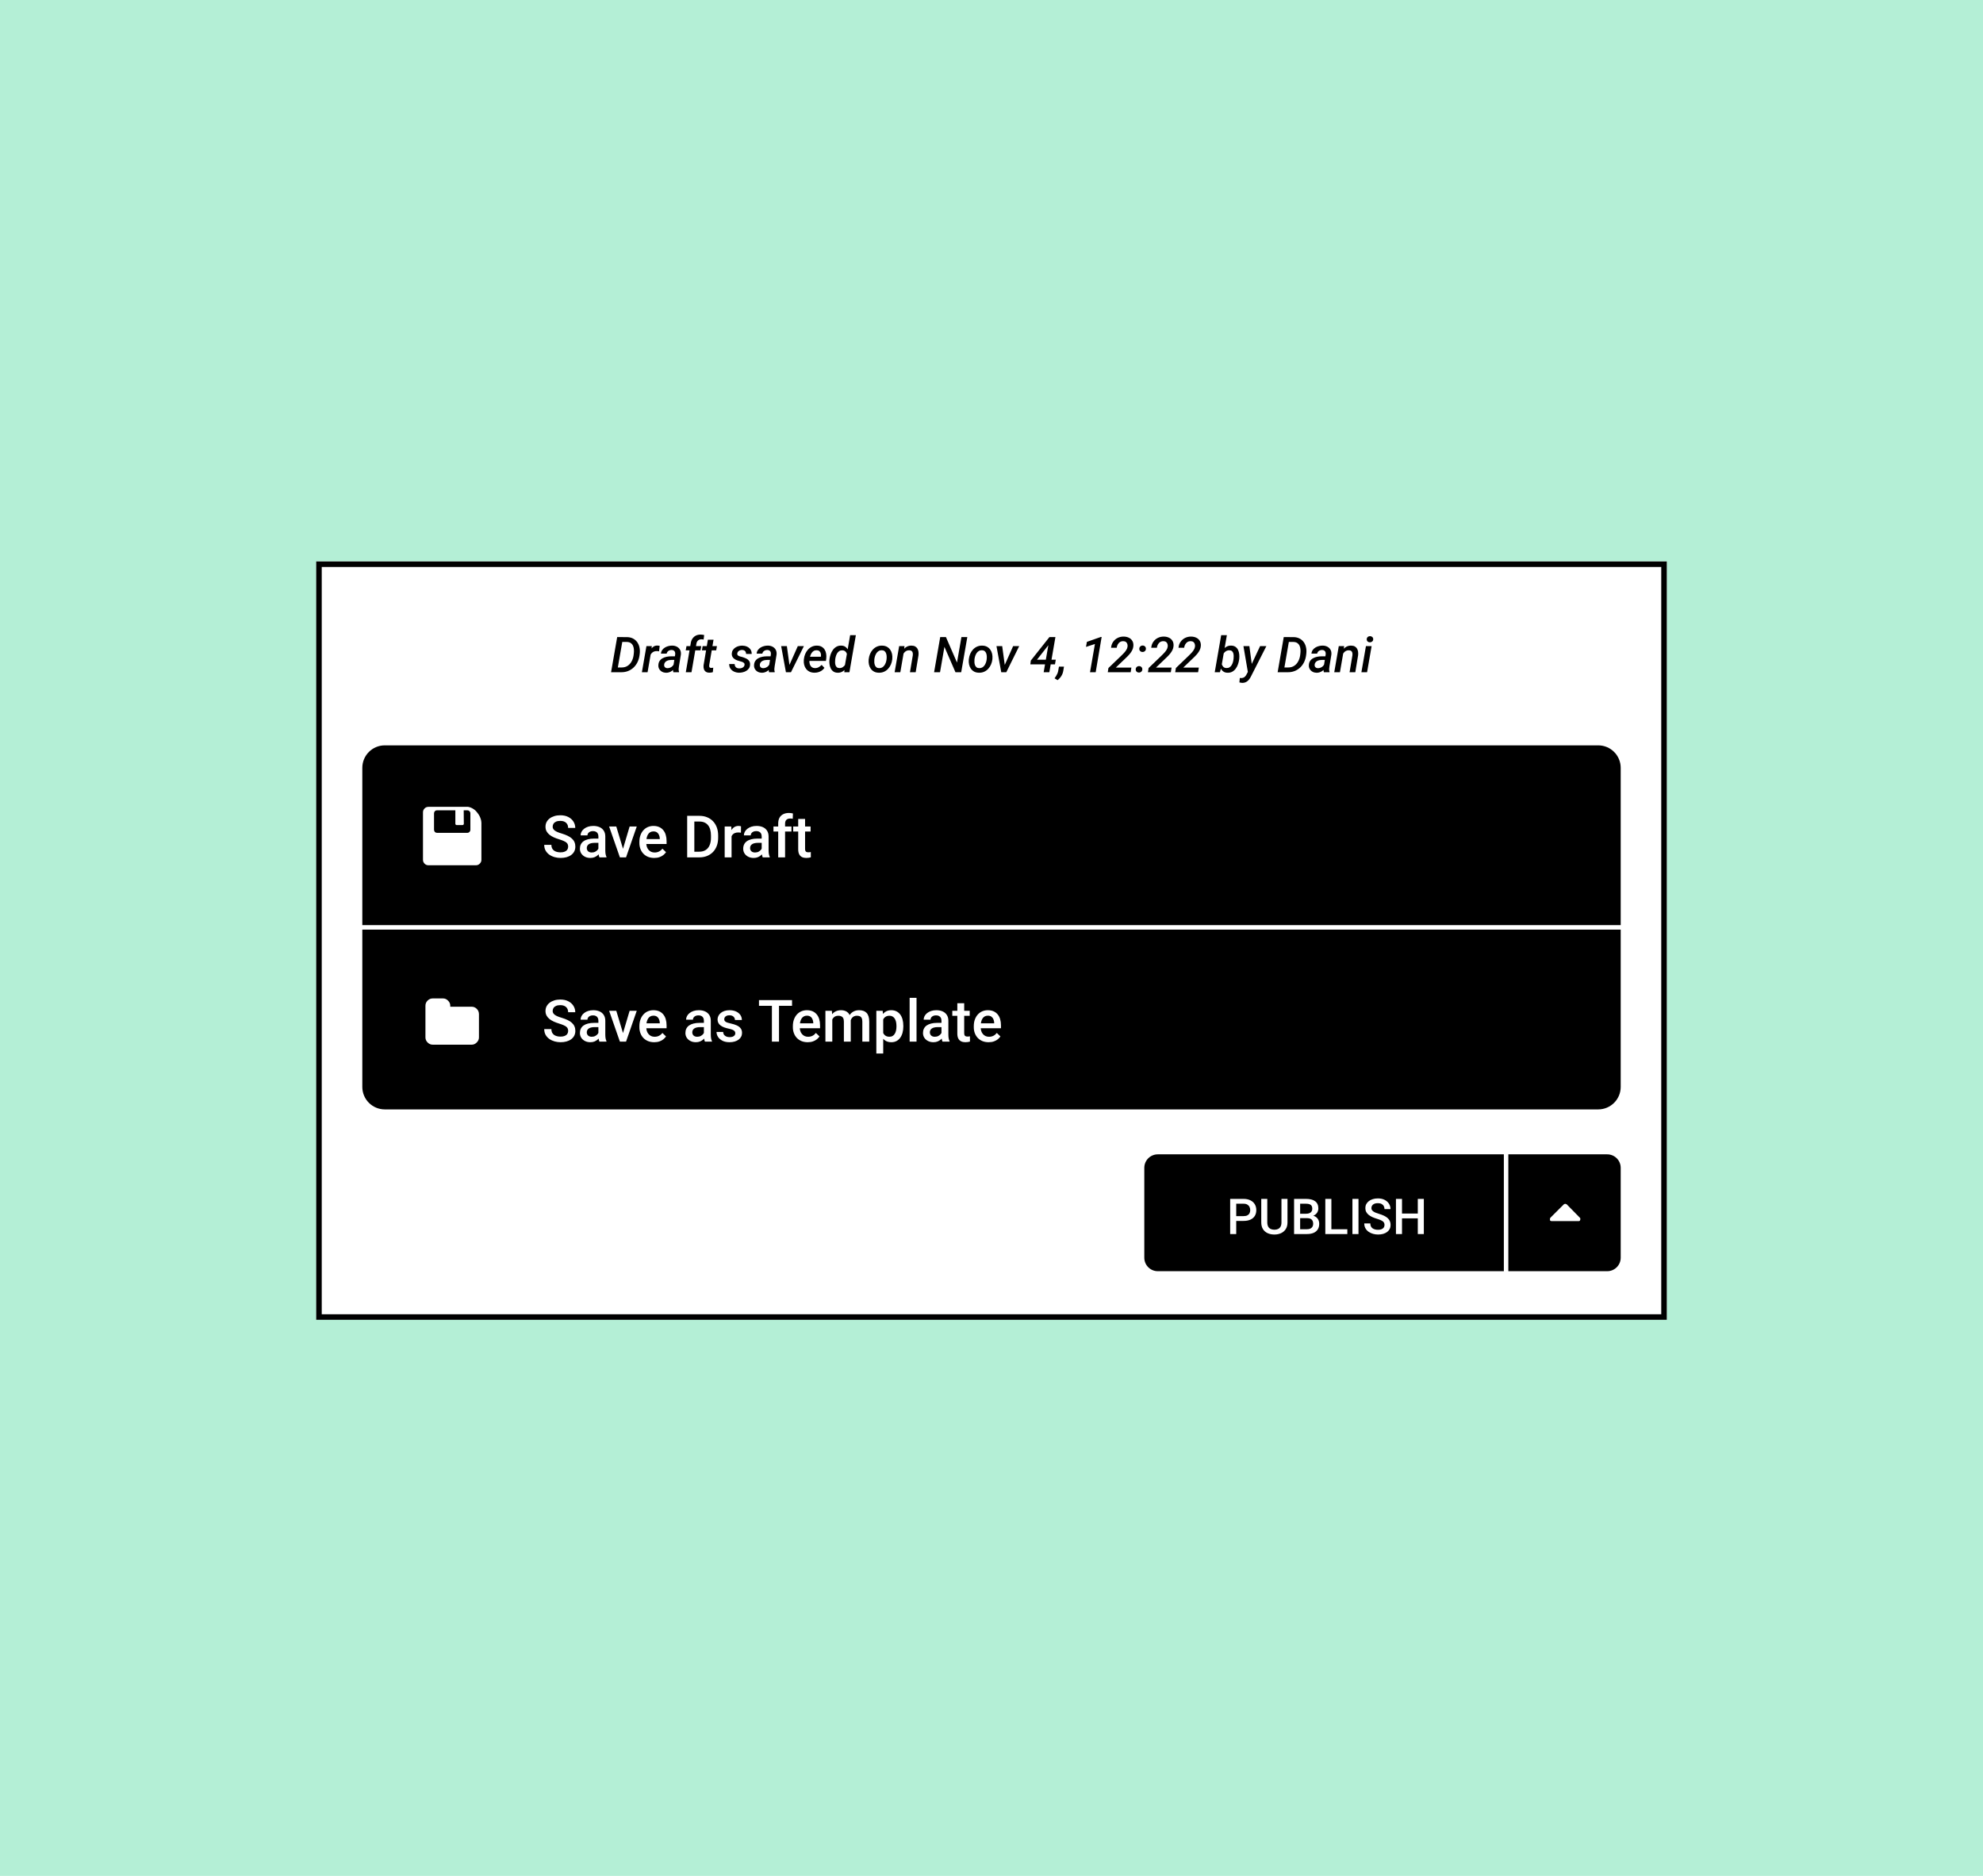 <svg xmlns="http://www.w3.org/2000/svg" width="370" height="350" viewBox="0 0 370 350" fill="none"><rect width="370" height="350" fill="#B4EFD6"></rect><g clip-path="url(#clip0_47_5553)"><rect x="59" y="104.754" width="252" height="141.492" fill="white"></rect><rect x="59.216" y="104.685" width="251.567" height="110.69" fill="white"></rect><path fill-rule="evenodd" clip-rule="evenodd" d="M67.603 143.259C67.603 140.943 69.48 139.066 71.795 139.066H298.206C300.522 139.066 302.399 140.943 302.399 143.259V172.608H67.603V143.259Z" fill="black"></path><path fill-rule="evenodd" clip-rule="evenodd" d="M67.603 173.447H302.399V202.796C302.399 205.112 300.522 206.989 298.206 206.989H71.796C69.48 206.989 67.603 205.112 67.603 202.796V173.447Z" fill="black"></path><path d="M106.01 157.971C106.01 157.811 105.985 157.669 105.935 157.545C105.889 157.421 105.806 157.307 105.685 157.204C105.564 157.101 105.394 157.002 105.174 156.906C104.957 156.807 104.681 156.706 104.344 156.603C103.975 156.489 103.634 156.363 103.322 156.225C103.013 156.083 102.743 155.92 102.513 155.735C102.282 155.547 102.103 155.332 101.975 155.091C101.847 154.846 101.783 154.564 101.783 154.245C101.783 153.929 101.849 153.641 101.98 153.382C102.115 153.123 102.305 152.9 102.55 152.712C102.798 152.52 103.091 152.373 103.428 152.27C103.765 152.163 104.138 152.11 104.546 152.11C105.121 152.11 105.616 152.217 106.031 152.43C106.45 152.643 106.771 152.928 106.994 153.287C107.221 153.645 107.335 154.041 107.335 154.474H106.01C106.01 154.218 105.955 153.993 105.845 153.798C105.738 153.599 105.575 153.443 105.355 153.329C105.138 153.216 104.863 153.159 104.53 153.159C104.214 153.159 103.951 153.207 103.742 153.303C103.533 153.398 103.377 153.528 103.274 153.691C103.171 153.854 103.119 154.039 103.119 154.245C103.119 154.39 103.153 154.523 103.22 154.644C103.288 154.761 103.391 154.871 103.529 154.974C103.668 155.073 103.841 155.167 104.051 155.256C104.26 155.345 104.507 155.43 104.791 155.512C105.22 155.639 105.594 155.781 105.914 155.937C106.233 156.09 106.499 156.264 106.712 156.459C106.925 156.654 107.085 156.876 107.191 157.124C107.298 157.369 107.351 157.648 107.351 157.96C107.351 158.287 107.285 158.581 107.154 158.844C107.023 159.103 106.835 159.325 106.59 159.509C106.349 159.69 106.058 159.83 105.717 159.93C105.38 160.025 105.004 160.073 104.588 160.073C104.216 160.073 103.849 160.024 103.487 159.924C103.128 159.825 102.802 159.674 102.507 159.472C102.213 159.266 101.978 159.01 101.805 158.705C101.631 158.397 101.544 158.036 101.544 157.625H102.88C102.88 157.877 102.922 158.091 103.008 158.269C103.096 158.446 103.219 158.592 103.375 158.705C103.531 158.815 103.712 158.897 103.918 158.95C104.127 159.003 104.351 159.03 104.588 159.03C104.901 159.03 105.162 158.986 105.371 158.897C105.584 158.808 105.743 158.684 105.85 158.524C105.956 158.365 106.01 158.18 106.01 157.971ZM111.652 158.812V156.065C111.652 155.859 111.615 155.682 111.54 155.533C111.466 155.384 111.352 155.268 111.199 155.187C111.05 155.105 110.862 155.064 110.635 155.064C110.426 155.064 110.245 155.1 110.092 155.171C109.94 155.242 109.821 155.338 109.736 155.458C109.65 155.579 109.608 155.716 109.608 155.868H108.33C108.33 155.641 108.385 155.421 108.495 155.208C108.605 154.995 108.765 154.805 108.974 154.639C109.184 154.472 109.434 154.341 109.725 154.245C110.016 154.149 110.342 154.101 110.704 154.101C111.137 154.101 111.521 154.174 111.854 154.319C112.191 154.465 112.456 154.685 112.647 154.979C112.842 155.27 112.94 155.636 112.94 156.076V158.636C112.94 158.899 112.958 159.135 112.993 159.344C113.032 159.55 113.087 159.729 113.158 159.882V159.967H111.844C111.783 159.828 111.735 159.653 111.7 159.44C111.668 159.223 111.652 159.014 111.652 158.812ZM111.838 156.464L111.849 157.257H110.928C110.69 157.257 110.481 157.281 110.3 157.327C110.119 157.369 109.968 157.433 109.847 157.518C109.727 157.603 109.636 157.706 109.576 157.827C109.516 157.948 109.485 158.084 109.485 158.237C109.485 158.389 109.521 158.53 109.592 158.657C109.663 158.782 109.766 158.879 109.901 158.95C110.039 159.021 110.206 159.057 110.401 159.057C110.664 159.057 110.892 159.003 111.088 158.897C111.286 158.787 111.443 158.654 111.556 158.498C111.67 158.338 111.73 158.187 111.737 158.045L112.152 158.615C112.11 158.76 112.037 158.916 111.934 159.083C111.831 159.25 111.696 159.41 111.529 159.562C111.366 159.711 111.169 159.834 110.939 159.93C110.712 160.025 110.449 160.073 110.151 160.073C109.775 160.073 109.439 159.999 109.145 159.85C108.85 159.697 108.62 159.493 108.453 159.238C108.286 158.979 108.203 158.686 108.203 158.359C108.203 158.054 108.259 157.784 108.373 157.55C108.49 157.312 108.66 157.114 108.884 156.954C109.111 156.794 109.388 156.674 109.714 156.592C110.041 156.507 110.413 156.464 110.832 156.464H111.838ZM116.07 158.95L117.48 154.207H118.811L116.81 159.967H115.979L116.07 158.95ZM114.989 154.207L116.427 158.971L116.496 159.967H115.665L113.653 154.207H114.989ZM122.069 160.073C121.643 160.073 121.258 160.004 120.914 159.866C120.573 159.724 120.282 159.527 120.041 159.275C119.803 159.023 119.62 158.727 119.492 158.386C119.365 158.045 119.301 157.678 119.301 157.284V157.071C119.301 156.62 119.367 156.212 119.498 155.847C119.629 155.481 119.812 155.169 120.046 154.91C120.28 154.647 120.557 154.447 120.876 154.309C121.196 154.17 121.542 154.101 121.914 154.101C122.326 154.101 122.686 154.17 122.995 154.309C123.304 154.447 123.559 154.642 123.761 154.894C123.967 155.142 124.12 155.439 124.219 155.783C124.322 156.127 124.374 156.507 124.374 156.922V157.47H119.924V156.55H123.107V156.448C123.1 156.218 123.053 156.001 122.968 155.799C122.887 155.597 122.761 155.433 122.59 155.309C122.42 155.185 122.193 155.123 121.909 155.123C121.696 155.123 121.506 155.169 121.34 155.261C121.176 155.35 121.04 155.48 120.93 155.65C120.82 155.82 120.734 156.026 120.674 156.267C120.617 156.505 120.589 156.773 120.589 157.071V157.284C120.589 157.536 120.623 157.77 120.69 157.987C120.761 158.2 120.864 158.386 120.999 158.546C121.134 158.705 121.297 158.831 121.489 158.924C121.68 159.012 121.898 159.057 122.143 159.057C122.452 159.057 122.727 158.994 122.968 158.87C123.21 158.746 123.419 158.57 123.596 158.343L124.272 158.998C124.148 159.179 123.987 159.353 123.788 159.52C123.589 159.683 123.346 159.816 123.059 159.919C122.775 160.022 122.445 160.073 122.069 160.073ZM130.468 159.967H128.813L128.823 158.908H130.468C130.947 158.908 131.348 158.803 131.671 158.593C131.998 158.384 132.243 158.084 132.406 157.694C132.573 157.304 132.656 156.839 132.656 156.299V155.879C132.656 155.46 132.608 155.089 132.512 154.766C132.42 154.443 132.282 154.172 132.097 153.952C131.916 153.732 131.693 153.565 131.426 153.452C131.164 153.338 130.86 153.281 130.516 153.281H128.781V152.217H130.516C131.031 152.217 131.501 152.304 131.927 152.478C132.353 152.648 132.72 152.894 133.029 153.217C133.341 153.54 133.58 153.927 133.747 154.378C133.914 154.828 133.997 155.332 133.997 155.889V156.299C133.997 156.856 133.914 157.36 133.747 157.811C133.58 158.262 133.341 158.648 133.029 158.971C132.716 159.291 132.344 159.537 131.911 159.711C131.481 159.882 131.001 159.967 130.468 159.967ZM129.553 152.217V159.967H128.217V152.217H129.553ZM136.499 155.304V159.967H135.216V154.207H136.441L136.499 155.304ZM138.261 154.17L138.25 155.363C138.172 155.348 138.087 155.338 137.995 155.331C137.906 155.323 137.817 155.32 137.729 155.32C137.509 155.32 137.315 155.352 137.148 155.416C136.982 155.476 136.841 155.565 136.728 155.682C136.618 155.795 136.533 155.934 136.472 156.097C136.412 156.26 136.377 156.443 136.366 156.645L136.073 156.667C136.073 156.305 136.109 155.969 136.18 155.661C136.251 155.352 136.357 155.08 136.499 154.846C136.645 154.612 136.826 154.429 137.042 154.298C137.262 154.167 137.516 154.101 137.803 154.101C137.881 154.101 137.965 154.108 138.053 154.122C138.146 154.136 138.215 154.152 138.261 154.17ZM142.12 158.812V156.065C142.12 155.859 142.083 155.682 142.008 155.533C141.934 155.384 141.82 155.268 141.668 155.187C141.519 155.105 141.33 155.064 141.103 155.064C140.894 155.064 140.713 155.1 140.56 155.171C140.408 155.242 140.289 155.338 140.204 155.458C140.119 155.579 140.076 155.716 140.076 155.868H138.799C138.799 155.641 138.854 155.421 138.964 155.208C139.074 154.995 139.233 154.805 139.443 154.639C139.652 154.472 139.902 154.341 140.193 154.245C140.484 154.149 140.811 154.101 141.173 154.101C141.605 154.101 141.989 154.174 142.322 154.319C142.659 154.465 142.924 154.685 143.115 154.979C143.311 155.27 143.408 155.636 143.408 156.076V158.636C143.408 158.899 143.426 159.135 143.461 159.344C143.5 159.55 143.555 159.729 143.626 159.882V159.967H142.312C142.251 159.828 142.203 159.653 142.168 159.44C142.136 159.223 142.12 159.014 142.12 158.812ZM142.306 156.464L142.317 157.257H141.396C141.158 157.257 140.949 157.281 140.768 157.327C140.587 157.369 140.436 157.433 140.316 157.518C140.195 157.603 140.104 157.706 140.044 157.827C139.984 157.948 139.954 158.084 139.954 158.237C139.954 158.389 139.989 158.53 140.06 158.657C140.131 158.782 140.234 158.879 140.369 158.95C140.507 159.021 140.674 159.057 140.869 159.057C141.132 159.057 141.361 159.003 141.556 158.897C141.755 158.787 141.911 158.654 142.024 158.498C142.138 158.338 142.198 158.187 142.205 158.045L142.62 158.615C142.578 158.76 142.505 158.916 142.402 159.083C142.299 159.25 142.164 159.41 141.998 159.562C141.834 159.711 141.637 159.834 141.407 159.93C141.18 160.025 140.917 160.073 140.619 160.073C140.243 160.073 139.907 159.999 139.613 159.85C139.318 159.697 139.088 159.493 138.921 159.238C138.754 158.979 138.671 158.686 138.671 158.359C138.671 158.054 138.728 157.784 138.841 157.55C138.958 157.312 139.129 157.114 139.352 156.954C139.579 156.794 139.856 156.674 140.182 156.592C140.509 156.507 140.882 156.464 141.3 156.464H142.306ZM146.485 159.967H145.202V153.654C145.202 153.224 145.282 152.864 145.441 152.573C145.605 152.279 145.837 152.057 146.139 151.908C146.44 151.755 146.797 151.679 147.209 151.679C147.336 151.679 147.462 151.688 147.587 151.706C147.711 151.72 147.831 151.743 147.949 151.775L147.917 152.765C147.846 152.747 147.768 152.735 147.682 152.728C147.601 152.721 147.512 152.717 147.416 152.717C147.221 152.717 147.053 152.754 146.911 152.829C146.772 152.9 146.666 153.004 146.591 153.143C146.52 153.281 146.485 153.452 146.485 153.654V159.967ZM147.672 154.207V155.144H144.318V154.207H147.672ZM151.243 154.207V155.144H147.996V154.207H151.243ZM148.933 152.797H150.216V158.375C150.216 158.553 150.241 158.689 150.291 158.785C150.344 158.877 150.417 158.939 150.509 158.971C150.601 159.003 150.709 159.019 150.834 159.019C150.922 159.019 151.007 159.014 151.089 159.003C151.171 158.993 151.236 158.982 151.286 158.971L151.291 159.951C151.185 159.983 151.061 160.011 150.919 160.036C150.78 160.061 150.621 160.073 150.44 160.073C150.145 160.073 149.884 160.022 149.657 159.919C149.43 159.812 149.253 159.64 149.125 159.403C148.997 159.165 148.933 158.849 148.933 158.455V152.797Z" fill="white"></path><path d="M106.01 192.351C106.01 192.191 105.985 192.049 105.935 191.925C105.889 191.801 105.806 191.688 105.685 191.585C105.564 191.482 105.394 191.382 105.174 191.287C104.957 191.187 104.681 191.086 104.344 190.983C103.975 190.87 103.634 190.744 103.322 190.605C103.013 190.463 102.743 190.3 102.513 190.115C102.282 189.927 102.103 189.713 101.975 189.471C101.847 189.227 101.783 188.944 101.783 188.625C101.783 188.309 101.849 188.022 101.98 187.763C102.115 187.504 102.305 187.28 102.55 187.092C102.798 186.9 103.091 186.753 103.428 186.65C103.765 186.544 104.138 186.491 104.546 186.491C105.121 186.491 105.616 186.597 106.031 186.81C106.45 187.023 106.771 187.309 106.994 187.667C107.221 188.025 107.335 188.421 107.335 188.854H106.01C106.01 188.598 105.955 188.373 105.845 188.178C105.738 187.979 105.575 187.823 105.355 187.71C105.138 187.596 104.863 187.539 104.53 187.539C104.214 187.539 103.951 187.587 103.742 187.683C103.533 187.779 103.377 187.908 103.274 188.071C103.171 188.235 103.119 188.419 103.119 188.625C103.119 188.771 103.153 188.904 103.22 189.024C103.288 189.141 103.391 189.251 103.529 189.354C103.668 189.454 103.841 189.548 104.051 189.636C104.26 189.725 104.507 189.81 104.791 189.892C105.22 190.02 105.594 190.162 105.914 190.318C106.233 190.47 106.499 190.644 106.712 190.839C106.925 191.035 107.085 191.256 107.191 191.505C107.298 191.75 107.351 192.028 107.351 192.34C107.351 192.667 107.285 192.961 107.154 193.224C107.023 193.483 106.835 193.705 106.59 193.889C106.349 194.07 106.058 194.211 105.717 194.31C105.38 194.406 105.004 194.454 104.588 194.454C104.216 194.454 103.849 194.404 103.487 194.305C103.128 194.205 102.802 194.054 102.507 193.852C102.213 193.646 101.978 193.391 101.805 193.086C101.631 192.777 101.544 192.417 101.544 192.005H102.88C102.88 192.257 102.922 192.472 103.008 192.649C103.096 192.827 103.219 192.972 103.375 193.086C103.531 193.196 103.712 193.277 103.918 193.33C104.127 193.384 104.351 193.41 104.588 193.41C104.901 193.41 105.162 193.366 105.371 193.277C105.584 193.189 105.743 193.064 105.85 192.905C105.956 192.745 106.01 192.56 106.01 192.351ZM111.652 193.192V190.446C111.652 190.24 111.615 190.062 111.54 189.913C111.466 189.764 111.352 189.649 111.199 189.567C111.05 189.486 110.862 189.445 110.635 189.445C110.426 189.445 110.245 189.48 110.092 189.551C109.94 189.622 109.821 189.718 109.736 189.839C109.65 189.959 109.608 190.096 109.608 190.249H108.33C108.33 190.021 108.385 189.801 108.495 189.589C108.605 189.376 108.765 189.186 108.974 189.019C109.184 188.852 109.434 188.721 109.725 188.625C110.016 188.529 110.342 188.481 110.704 188.481C111.137 188.481 111.521 188.554 111.854 188.7C112.191 188.845 112.456 189.065 112.647 189.36C112.842 189.651 112.94 190.016 112.94 190.456V193.016C112.94 193.279 112.958 193.515 112.993 193.724C113.032 193.93 113.087 194.109 113.158 194.262V194.347H111.844C111.783 194.209 111.735 194.033 111.7 193.82C111.668 193.604 111.652 193.394 111.652 193.192ZM111.838 190.845L111.849 191.638H110.928C110.69 191.638 110.481 191.661 110.3 191.707C110.119 191.75 109.968 191.813 109.847 191.899C109.727 191.984 109.636 192.087 109.576 192.207C109.516 192.328 109.485 192.465 109.485 192.617C109.485 192.77 109.521 192.91 109.592 193.038C109.663 193.162 109.766 193.26 109.901 193.33C110.039 193.401 110.206 193.437 110.401 193.437C110.664 193.437 110.892 193.384 111.088 193.277C111.286 193.167 111.443 193.034 111.556 192.878C111.67 192.718 111.73 192.568 111.737 192.426L112.152 192.995C112.11 193.141 112.037 193.297 111.934 193.464C111.831 193.63 111.696 193.79 111.529 193.943C111.366 194.092 111.169 194.214 110.939 194.31C110.712 194.406 110.449 194.454 110.151 194.454C109.775 194.454 109.439 194.379 109.145 194.23C108.85 194.077 108.62 193.873 108.453 193.618C108.286 193.359 108.203 193.066 108.203 192.74C108.203 192.434 108.259 192.165 108.373 191.931C108.49 191.693 108.66 191.494 108.884 191.334C109.111 191.175 109.388 191.054 109.714 190.972C110.041 190.887 110.413 190.845 110.832 190.845H111.838ZM116.07 193.33L117.48 188.588H118.811L116.81 194.347H115.979L116.07 193.33ZM114.989 188.588L116.427 193.352L116.496 194.347H115.665L113.653 188.588H114.989ZM122.069 194.454C121.643 194.454 121.258 194.384 120.914 194.246C120.573 194.104 120.282 193.907 120.041 193.655C119.803 193.403 119.62 193.107 119.492 192.766C119.365 192.426 119.301 192.058 119.301 191.664V191.452C119.301 191.001 119.367 190.593 119.498 190.227C119.629 189.862 119.812 189.549 120.046 189.29C120.28 189.028 120.557 188.827 120.876 188.689C121.196 188.551 121.542 188.481 121.914 188.481C122.326 188.481 122.686 188.551 122.995 188.689C123.304 188.827 123.559 189.023 123.761 189.274C123.967 189.523 124.12 189.819 124.219 190.163C124.322 190.508 124.374 190.887 124.374 191.302V191.851H119.924V190.93H123.107V190.829C123.1 190.598 123.053 190.382 122.968 190.179C122.887 189.977 122.761 189.814 122.59 189.69C122.42 189.565 122.193 189.503 121.909 189.503C121.696 189.503 121.506 189.549 121.34 189.642C121.176 189.73 121.04 189.86 120.93 190.03C120.82 190.201 120.734 190.406 120.674 190.648C120.617 190.886 120.589 191.153 120.589 191.452V191.664C120.589 191.916 120.623 192.151 120.69 192.367C120.761 192.58 120.864 192.766 120.999 192.926C121.134 193.086 121.297 193.212 121.489 193.304C121.68 193.393 121.898 193.437 122.143 193.437C122.452 193.437 122.727 193.375 122.968 193.251C123.21 193.126 123.419 192.951 123.596 192.724L124.272 193.378C124.148 193.559 123.987 193.733 123.788 193.9C123.589 194.063 123.346 194.196 123.059 194.299C122.775 194.402 122.445 194.454 122.069 194.454ZM131.336 193.192V190.446C131.336 190.24 131.299 190.062 131.224 189.913C131.15 189.764 131.036 189.649 130.883 189.567C130.734 189.486 130.546 189.445 130.319 189.445C130.11 189.445 129.929 189.48 129.776 189.551C129.624 189.622 129.505 189.718 129.42 189.839C129.334 189.959 129.292 190.096 129.292 190.249H128.014C128.014 190.021 128.069 189.801 128.179 189.589C128.289 189.376 128.449 189.186 128.658 189.019C128.868 188.852 129.118 188.721 129.409 188.625C129.7 188.529 130.026 188.481 130.388 188.481C130.821 188.481 131.205 188.554 131.538 188.7C131.875 188.845 132.14 189.065 132.331 189.36C132.526 189.651 132.624 190.016 132.624 190.456V193.016C132.624 193.279 132.642 193.515 132.677 193.724C132.716 193.93 132.771 194.109 132.842 194.262V194.347H131.527C131.467 194.209 131.419 194.033 131.384 193.82C131.352 193.604 131.336 193.394 131.336 193.192ZM131.522 190.845L131.533 191.638H130.612C130.374 191.638 130.165 191.661 129.984 191.707C129.803 191.75 129.652 191.813 129.531 191.899C129.411 191.984 129.32 192.087 129.26 192.207C129.2 192.328 129.169 192.465 129.169 192.617C129.169 192.77 129.205 192.91 129.276 193.038C129.347 193.162 129.45 193.26 129.585 193.33C129.723 193.401 129.89 193.437 130.085 193.437C130.348 193.437 130.576 193.384 130.772 193.277C130.97 193.167 131.127 193.034 131.24 192.878C131.354 192.718 131.414 192.568 131.421 192.426L131.836 192.995C131.794 193.141 131.721 193.297 131.618 193.464C131.515 193.63 131.38 193.79 131.213 193.943C131.05 194.092 130.853 194.214 130.623 194.31C130.395 194.406 130.133 194.454 129.835 194.454C129.459 194.454 129.123 194.379 128.829 194.23C128.534 194.077 128.304 193.873 128.137 193.618C127.97 193.359 127.887 193.066 127.887 192.74C127.887 192.434 127.943 192.165 128.057 191.931C128.174 191.693 128.344 191.494 128.568 191.334C128.795 191.175 129.072 191.054 129.398 190.972C129.725 190.887 130.097 190.845 130.516 190.845H131.522ZM137.196 192.788C137.196 192.66 137.164 192.544 137.101 192.442C137.037 192.335 136.914 192.239 136.733 192.154C136.556 192.069 136.293 191.991 135.945 191.92C135.64 191.853 135.36 191.773 135.104 191.68C134.853 191.585 134.636 191.469 134.455 191.334C134.274 191.2 134.134 191.04 134.035 190.855C133.935 190.671 133.886 190.458 133.886 190.217C133.886 189.982 133.937 189.761 134.04 189.551C134.143 189.342 134.29 189.157 134.482 188.998C134.673 188.838 134.906 188.712 135.179 188.62C135.456 188.527 135.765 188.481 136.105 188.481C136.588 188.481 137.001 188.563 137.345 188.726C137.693 188.886 137.959 189.104 138.144 189.381C138.328 189.654 138.421 189.963 138.421 190.307H137.138C137.138 190.155 137.099 190.013 137.021 189.881C136.946 189.746 136.833 189.638 136.68 189.557C136.527 189.471 136.336 189.429 136.105 189.429C135.885 189.429 135.702 189.464 135.557 189.535C135.415 189.603 135.309 189.691 135.238 189.801C135.17 189.911 135.136 190.032 135.136 190.163C135.136 190.259 135.154 190.346 135.19 190.424C135.229 190.499 135.293 190.568 135.381 190.632C135.47 190.692 135.591 190.749 135.743 190.802C135.899 190.855 136.095 190.907 136.329 190.956C136.769 191.049 137.147 191.168 137.463 191.313C137.782 191.455 138.027 191.64 138.197 191.867C138.367 192.09 138.453 192.374 138.453 192.718C138.453 192.974 138.398 193.208 138.288 193.421C138.181 193.63 138.025 193.813 137.819 193.969C137.613 194.122 137.367 194.241 137.079 194.326C136.795 194.411 136.476 194.454 136.121 194.454C135.599 194.454 135.158 194.361 134.796 194.177C134.434 193.989 134.159 193.749 133.971 193.458C133.786 193.164 133.694 192.859 133.694 192.543H134.934C134.948 192.78 135.014 192.97 135.131 193.112C135.252 193.251 135.401 193.352 135.578 193.416C135.759 193.476 135.945 193.506 136.137 193.506C136.368 193.506 136.561 193.476 136.717 193.416C136.873 193.352 136.992 193.267 137.074 193.16C137.156 193.05 137.196 192.926 137.196 192.788ZM145.351 186.597V194.347H144.026V186.597H145.351ZM147.784 186.597V187.662H141.614V186.597H147.784ZM150.706 194.454C150.28 194.454 149.895 194.384 149.551 194.246C149.21 194.104 148.919 193.907 148.678 193.655C148.44 193.403 148.257 193.107 148.13 192.766C148.002 192.426 147.938 192.058 147.938 191.664V191.452C147.938 191.001 148.004 190.593 148.135 190.227C148.266 189.862 148.449 189.549 148.683 189.29C148.917 189.028 149.194 188.827 149.513 188.689C149.833 188.551 150.179 188.481 150.551 188.481C150.963 188.481 151.323 188.551 151.632 188.689C151.941 188.827 152.196 189.023 152.398 189.274C152.604 189.523 152.757 189.819 152.856 190.163C152.959 190.508 153.011 190.887 153.011 191.302V191.851H148.561V190.93H151.744V190.829C151.737 190.598 151.691 190.382 151.605 190.179C151.524 189.977 151.398 189.814 151.227 189.69C151.057 189.565 150.83 189.503 150.546 189.503C150.333 189.503 150.143 189.549 149.977 189.642C149.813 189.73 149.677 189.86 149.567 190.03C149.457 190.201 149.372 190.406 149.311 190.648C149.254 190.886 149.226 191.153 149.226 191.452V191.664C149.226 191.916 149.26 192.151 149.327 192.367C149.398 192.58 149.501 192.766 149.636 192.926C149.771 193.086 149.934 193.212 150.126 193.304C150.317 193.393 150.535 193.437 150.78 193.437C151.089 193.437 151.364 193.375 151.605 193.251C151.847 193.126 152.056 192.951 152.233 192.724L152.909 193.378C152.785 193.559 152.624 193.733 152.425 193.9C152.226 194.063 151.983 194.196 151.696 194.299C151.412 194.402 151.082 194.454 150.706 194.454ZM155.294 189.759V194.347H154.011V188.588H155.22L155.294 189.759ZM155.087 191.255L154.65 191.249C154.65 190.852 154.7 190.485 154.799 190.147C154.898 189.81 155.044 189.518 155.236 189.269C155.427 189.017 155.665 188.824 155.949 188.689C156.236 188.551 156.568 188.481 156.944 188.481C157.207 188.481 157.446 188.52 157.663 188.598C157.883 188.673 158.073 188.792 158.232 188.955C158.396 189.118 158.52 189.328 158.605 189.583C158.694 189.839 158.738 190.147 158.738 190.509V194.347H157.455V190.621C157.455 190.341 157.413 190.121 157.327 189.961C157.246 189.801 157.127 189.688 156.971 189.62C156.818 189.549 156.635 189.514 156.423 189.514C156.181 189.514 155.975 189.56 155.805 189.652C155.638 189.745 155.502 189.871 155.395 190.03C155.289 190.19 155.211 190.375 155.161 190.584C155.111 190.793 155.087 191.017 155.087 191.255ZM158.658 190.914L158.057 191.047C158.057 190.699 158.105 190.371 158.2 190.062C158.3 189.75 158.443 189.477 158.632 189.243C158.823 189.005 159.059 188.818 159.34 188.684C159.62 188.549 159.941 188.481 160.303 188.481C160.597 188.481 160.86 188.522 161.091 188.604C161.325 188.682 161.524 188.806 161.687 188.976C161.85 189.147 161.974 189.369 162.06 189.642C162.145 189.911 162.187 190.238 162.187 190.621V194.347H160.899V190.616C160.899 190.325 160.857 190.1 160.771 189.94C160.69 189.78 160.573 189.67 160.42 189.61C160.267 189.546 160.085 189.514 159.872 189.514C159.673 189.514 159.497 189.551 159.345 189.626C159.196 189.697 159.07 189.798 158.967 189.929C158.864 190.057 158.786 190.204 158.733 190.371C158.683 190.538 158.658 190.719 158.658 190.914ZM164.795 189.695V196.561H163.513V188.588H164.694L164.795 189.695ZM168.548 191.414V191.526C168.548 191.945 168.498 192.333 168.399 192.692C168.303 193.047 168.16 193.357 167.968 193.623C167.78 193.886 167.547 194.09 167.271 194.235C166.994 194.381 166.674 194.454 166.312 194.454C165.954 194.454 165.64 194.388 165.37 194.257C165.104 194.122 164.879 193.932 164.694 193.687C164.51 193.442 164.361 193.155 164.247 192.825C164.137 192.491 164.059 192.126 164.013 191.728V191.297C164.059 190.875 164.137 190.492 164.247 190.147C164.361 189.803 164.51 189.507 164.694 189.259C164.879 189.01 165.104 188.818 165.37 188.684C165.636 188.549 165.947 188.481 166.302 188.481C166.664 188.481 166.985 188.552 167.265 188.694C167.546 188.833 167.782 189.031 167.973 189.29C168.165 189.546 168.309 189.855 168.404 190.217C168.5 190.575 168.548 190.974 168.548 191.414ZM167.265 191.526V191.414C167.265 191.148 167.24 190.901 167.191 190.674C167.141 190.444 167.063 190.241 166.957 190.068C166.85 189.894 166.713 189.759 166.547 189.663C166.383 189.564 166.187 189.514 165.956 189.514C165.729 189.514 165.534 189.553 165.37 189.631C165.207 189.706 165.07 189.81 164.96 189.945C164.85 190.08 164.765 190.238 164.705 190.419C164.645 190.596 164.602 190.79 164.577 190.999V192.032C164.62 192.287 164.693 192.521 164.795 192.734C164.898 192.947 165.044 193.118 165.232 193.245C165.424 193.37 165.668 193.432 165.966 193.432C166.197 193.432 166.394 193.382 166.557 193.283C166.721 193.183 166.854 193.047 166.957 192.873C167.063 192.695 167.141 192.491 167.191 192.261C167.24 192.03 167.265 191.785 167.265 191.526ZM171.013 186.171V194.347H169.724V186.171H171.013ZM175.665 193.192V190.446C175.665 190.24 175.628 190.062 175.553 189.913C175.478 189.764 175.365 189.649 175.212 189.567C175.063 189.486 174.875 189.445 174.648 189.445C174.439 189.445 174.258 189.48 174.105 189.551C173.953 189.622 173.834 189.718 173.749 189.839C173.663 189.959 173.621 190.096 173.621 190.249H172.343C172.343 190.021 172.398 189.801 172.508 189.589C172.618 189.376 172.778 189.186 172.987 189.019C173.197 188.852 173.447 188.721 173.738 188.625C174.029 188.529 174.355 188.481 174.717 188.481C175.15 188.481 175.533 188.554 175.867 188.7C176.204 188.845 176.469 189.065 176.66 189.36C176.855 189.651 176.953 190.016 176.953 190.456V193.016C176.953 193.279 176.971 193.515 177.006 193.724C177.045 193.93 177.1 194.109 177.171 194.262V194.347H175.856C175.796 194.209 175.748 194.033 175.713 193.82C175.681 193.604 175.665 193.394 175.665 193.192ZM175.851 190.845L175.862 191.638H174.941C174.703 191.638 174.494 191.661 174.313 191.707C174.132 191.75 173.981 191.813 173.86 191.899C173.74 191.984 173.649 192.087 173.589 192.207C173.529 192.328 173.498 192.465 173.498 192.617C173.498 192.77 173.534 192.91 173.605 193.038C173.676 193.162 173.779 193.26 173.914 193.33C174.052 193.401 174.219 193.437 174.414 193.437C174.676 193.437 174.905 193.384 175.101 193.277C175.299 193.167 175.455 193.034 175.569 192.878C175.683 192.718 175.743 192.568 175.75 192.426L176.165 192.995C176.123 193.141 176.05 193.297 175.947 193.464C175.844 193.63 175.709 193.79 175.542 193.943C175.379 194.092 175.182 194.214 174.951 194.31C174.724 194.406 174.462 194.454 174.164 194.454C173.788 194.454 173.452 194.379 173.158 194.23C172.863 194.077 172.632 193.873 172.466 193.618C172.299 193.359 172.216 193.066 172.216 192.74C172.216 192.434 172.272 192.165 172.386 191.931C172.503 191.693 172.673 191.494 172.897 191.334C173.124 191.175 173.401 191.054 173.727 190.972C174.054 190.887 174.426 190.845 174.845 190.845H175.851ZM180.934 188.588V189.525H177.687V188.588H180.934ZM178.624 187.177H179.907V192.756C179.907 192.933 179.932 193.07 179.982 193.165C180.035 193.258 180.108 193.32 180.2 193.352C180.292 193.384 180.4 193.4 180.525 193.4C180.613 193.4 180.698 193.394 180.78 193.384C180.862 193.373 180.927 193.362 180.977 193.352L180.982 194.331C180.876 194.363 180.752 194.392 180.61 194.416C180.471 194.441 180.312 194.454 180.131 194.454C179.836 194.454 179.575 194.402 179.348 194.299C179.121 194.193 178.944 194.021 178.816 193.783C178.688 193.545 178.624 193.229 178.624 192.835V187.177ZM184.463 194.454C184.038 194.454 183.653 194.384 183.308 194.246C182.968 194.104 182.677 193.907 182.435 193.655C182.198 193.403 182.015 193.107 181.887 192.766C181.759 192.426 181.696 192.058 181.696 191.664V191.452C181.696 191.001 181.761 190.593 181.893 190.227C182.024 189.862 182.207 189.549 182.441 189.29C182.675 189.028 182.952 188.827 183.271 188.689C183.591 188.551 183.937 188.481 184.309 188.481C184.721 188.481 185.081 188.551 185.39 188.689C185.698 188.827 185.954 189.023 186.156 189.274C186.362 189.523 186.515 189.819 186.614 190.163C186.717 190.508 186.768 190.887 186.768 191.302V191.851H182.318V190.93H185.501V190.829C185.494 190.598 185.448 190.382 185.363 190.179C185.281 189.977 185.155 189.814 184.985 189.69C184.815 189.565 184.588 189.503 184.304 189.503C184.091 189.503 183.901 189.549 183.734 189.642C183.571 189.73 183.434 189.86 183.324 190.03C183.214 190.201 183.129 190.406 183.069 190.648C183.012 190.886 182.984 191.153 182.984 191.452V191.664C182.984 191.916 183.017 192.151 183.085 192.367C183.156 192.58 183.259 192.766 183.394 192.926C183.528 193.086 183.692 193.212 183.883 193.304C184.075 193.393 184.293 193.437 184.538 193.437C184.847 193.437 185.122 193.375 185.363 193.251C185.604 193.126 185.814 192.951 185.991 192.724L186.667 193.378C186.543 193.559 186.381 193.733 186.183 193.9C185.984 194.063 185.741 194.196 185.454 194.299C185.17 194.402 184.84 194.454 184.463 194.454Z" fill="white"></path><path d="M87.338 150.539C87.68 150.597 87.996 150.72 88.287 150.909C88.585 151.091 88.836 151.324 89.039 151.607C89.337 151.956 89.555 152.348 89.693 152.784C89.773 153.024 89.817 153.268 89.824 153.515V160.448C89.817 160.724 89.711 160.957 89.508 161.146C89.312 161.342 89.076 161.44 88.799 161.44H79.937C79.66 161.44 79.424 161.342 79.228 161.146C79.032 160.957 78.93 160.724 78.923 160.448V151.563C78.923 151.28 79.021 151.04 79.217 150.844C79.413 150.64 79.653 150.539 79.937 150.539H87.338ZM87.175 151.182H81.55C81.39 151.182 81.256 151.236 81.147 151.345C81.038 151.454 80.983 151.589 80.983 151.749V154.812C80.983 154.972 81.038 155.11 81.147 155.226C81.256 155.335 81.39 155.39 81.55 155.39H87.186C87.346 155.39 87.48 155.335 87.589 155.226C87.706 155.11 87.764 154.972 87.764 154.812V151.749C87.764 151.589 87.706 151.454 87.589 151.345C87.48 151.236 87.346 151.182 87.186 151.182H87.175ZM86.521 151.182H84.962V153.7C84.962 153.765 84.987 153.824 85.038 153.874C85.089 153.918 85.147 153.94 85.213 153.94H86.292C86.357 153.94 86.416 153.918 86.466 153.874C86.517 153.824 86.543 153.765 86.543 153.7L86.521 151.182Z" fill="white"></path><path d="M89.366 189.237V193.554C89.366 193.917 89.228 194.233 88.952 194.502C88.683 194.778 88.367 194.916 88.004 194.916H80.743C80.38 194.916 80.06 194.778 79.784 194.502C79.515 194.233 79.381 193.917 79.381 193.554V187.645C79.381 187.275 79.515 186.955 79.784 186.686C80.053 186.417 80.373 186.283 80.743 186.283H82.651C83.014 186.283 83.331 186.421 83.599 186.697C83.876 186.966 84.014 187.282 84.014 187.645V187.831H88.004C88.374 187.831 88.694 187.965 88.963 188.234C89.232 188.503 89.366 188.837 89.366 189.237Z" fill="white"></path><path d="M115.936 125.424H114.508L114.675 124.528L115.967 124.537C116.409 124.537 116.784 124.436 117.093 124.235C117.406 124.034 117.653 123.765 117.837 123.429C118.023 123.093 118.147 122.722 118.21 122.317L118.255 121.956C118.288 121.701 118.296 121.447 118.278 121.195C118.263 120.94 118.209 120.707 118.116 120.497C118.023 120.284 117.883 120.113 117.697 119.984C117.511 119.851 117.263 119.781 116.954 119.772L115.463 119.767L115.621 118.867L116.985 118.871C117.424 118.88 117.802 118.97 118.12 119.141C118.442 119.309 118.703 119.538 118.904 119.826C119.105 120.111 119.243 120.438 119.318 120.808C119.396 121.177 119.411 121.564 119.363 121.97L119.318 122.321C119.255 122.762 119.131 123.174 118.944 123.555C118.758 123.934 118.518 124.262 118.224 124.542C117.93 124.821 117.589 125.038 117.201 125.195C116.817 125.348 116.395 125.424 115.936 125.424ZM116.265 118.867L115.125 125.424H114.017L115.157 118.867H116.265ZM121.503 121.533L120.827 125.424H119.769L120.615 120.551H121.62L121.503 121.533ZM123.088 120.51L122.971 121.524C122.902 121.512 122.831 121.501 122.759 121.492C122.69 121.483 122.621 121.479 122.552 121.479C122.369 121.476 122.204 121.501 122.057 121.555C121.91 121.609 121.78 121.688 121.669 121.79C121.558 121.889 121.465 122.009 121.39 122.15C121.315 122.288 121.257 122.443 121.214 122.614L120.962 122.632C120.992 122.395 121.043 122.148 121.115 121.893C121.19 121.638 121.294 121.401 121.426 121.182C121.558 120.959 121.726 120.781 121.931 120.646C122.135 120.507 122.383 120.441 122.674 120.447C122.743 120.447 122.812 120.453 122.881 120.465C122.95 120.477 123.019 120.492 123.088 120.51ZM125.61 124.447L125.98 122.109C125.998 121.953 125.987 121.812 125.948 121.686C125.909 121.56 125.837 121.461 125.732 121.389C125.63 121.314 125.495 121.275 125.327 121.272C125.176 121.269 125.035 121.294 124.903 121.348C124.771 121.399 124.659 121.476 124.565 121.578C124.475 121.68 124.415 121.805 124.385 121.952L123.327 121.956C123.345 121.701 123.42 121.479 123.552 121.29C123.687 121.098 123.857 120.94 124.061 120.817C124.268 120.691 124.49 120.599 124.728 120.542C124.968 120.482 125.202 120.453 125.43 120.456C125.76 120.462 126.053 120.533 126.308 120.668C126.564 120.803 126.757 120.994 126.889 121.24C127.025 121.486 127.076 121.784 127.043 122.132L126.687 124.303C126.66 124.474 126.64 124.65 126.628 124.83C126.619 125.007 126.643 125.178 126.7 125.343L126.691 125.424L125.642 125.429C125.597 125.27 125.574 125.108 125.574 124.942C125.574 124.774 125.586 124.609 125.61 124.447ZM126.101 122.461L125.993 123.132L125.291 123.127C125.146 123.127 124.998 123.141 124.845 123.168C124.695 123.195 124.553 123.241 124.421 123.307C124.289 123.374 124.178 123.464 124.088 123.578C123.998 123.689 123.942 123.828 123.921 123.997C123.906 124.132 123.921 124.249 123.966 124.348C124.014 124.444 124.087 124.521 124.183 124.578C124.279 124.635 124.393 124.665 124.525 124.668C124.702 124.671 124.876 124.636 125.047 124.564C125.222 124.492 125.372 124.39 125.498 124.258C125.627 124.123 125.715 123.968 125.763 123.794L126.047 124.28C125.981 124.463 125.888 124.632 125.768 124.785C125.651 124.938 125.514 125.07 125.358 125.181C125.202 125.292 125.031 125.378 124.845 125.438C124.662 125.498 124.472 125.526 124.277 125.523C124.007 125.517 123.761 125.456 123.539 125.339C123.316 125.219 123.141 125.052 123.012 124.839C122.882 124.626 122.825 124.379 122.84 124.1C122.855 123.785 122.935 123.522 123.079 123.312C123.226 123.099 123.414 122.931 123.642 122.808C123.873 122.681 124.126 122.591 124.399 122.537C124.672 122.483 124.942 122.456 125.21 122.456L126.101 122.461ZM129.024 125.424H127.961L128.871 120.083C128.913 119.74 129.015 119.443 129.178 119.191C129.34 118.936 129.553 118.739 129.817 118.601C130.081 118.463 130.391 118.395 130.745 118.398C130.853 118.401 130.961 118.41 131.069 118.425C131.177 118.44 131.284 118.46 131.389 118.484L131.285 119.33C131.219 119.315 131.152 119.303 131.083 119.294C131.017 119.285 130.949 119.279 130.88 119.276C130.709 119.276 130.557 119.309 130.425 119.375C130.296 119.442 130.189 119.535 130.105 119.655C130.024 119.772 129.97 119.914 129.943 120.083L129.024 125.424ZM130.844 120.551L130.7 121.344H127.943L128.088 120.551H130.844ZM133.772 120.551L133.632 121.344H130.966L131.101 120.551H133.772ZM132.078 119.357H133.136L132.33 124.087C132.318 124.192 132.318 124.283 132.33 124.361C132.345 124.439 132.38 124.501 132.434 124.546C132.491 124.588 132.578 124.611 132.695 124.614C132.758 124.617 132.821 124.614 132.884 124.605C132.95 124.596 133.016 124.587 133.082 124.578L133.006 125.415C132.898 125.448 132.787 125.472 132.673 125.487C132.561 125.502 132.449 125.508 132.335 125.505C132.065 125.502 131.847 125.441 131.682 125.321C131.517 125.198 131.401 125.034 131.335 124.83C131.269 124.626 131.248 124.397 131.272 124.145L132.078 119.357ZM138.92 124.078C138.944 123.912 138.908 123.785 138.811 123.695C138.715 123.602 138.595 123.531 138.451 123.483C138.307 123.435 138.175 123.396 138.055 123.366C137.872 123.321 137.689 123.264 137.505 123.195C137.325 123.123 137.16 123.033 137.01 122.925C136.86 122.817 136.741 122.684 136.654 122.528C136.567 122.369 136.528 122.18 136.537 121.961C136.549 121.709 136.615 121.488 136.735 121.299C136.855 121.11 137.01 120.952 137.199 120.826C137.391 120.7 137.601 120.607 137.83 120.547C138.058 120.486 138.285 120.458 138.51 120.461C138.825 120.467 139.115 120.529 139.379 120.646C139.646 120.763 139.859 120.935 140.019 121.164C140.181 121.392 140.26 121.674 140.257 122.01L139.203 122.006C139.209 121.856 139.182 121.727 139.122 121.618C139.065 121.507 138.981 121.422 138.87 121.362C138.759 121.302 138.625 121.27 138.469 121.267C138.334 121.264 138.2 121.287 138.068 121.335C137.939 121.383 137.828 121.455 137.735 121.551C137.642 121.647 137.585 121.769 137.564 121.916C137.546 122.03 137.562 122.124 137.613 122.199C137.664 122.272 137.735 122.33 137.825 122.375C137.915 122.42 138.01 122.458 138.109 122.488C138.211 122.515 138.303 122.537 138.384 122.555C138.639 122.624 138.89 122.713 139.136 122.821C139.382 122.926 139.583 123.075 139.739 123.267C139.895 123.456 139.966 123.705 139.951 124.015C139.942 124.279 139.873 124.507 139.744 124.699C139.615 124.888 139.45 125.044 139.248 125.168C139.047 125.288 138.827 125.376 138.586 125.433C138.349 125.49 138.115 125.517 137.884 125.514C137.565 125.508 137.265 125.442 136.983 125.316C136.704 125.19 136.478 125.008 136.307 124.771C136.139 124.531 136.055 124.238 136.055 123.893L137.077 123.897C137.077 124.072 137.112 124.219 137.181 124.339C137.253 124.459 137.352 124.551 137.478 124.614C137.607 124.674 137.758 124.705 137.929 124.708C138.07 124.708 138.211 124.689 138.352 124.65C138.496 124.608 138.619 124.54 138.721 124.447C138.827 124.354 138.893 124.231 138.92 124.078ZM143.464 124.447L143.833 122.109C143.851 121.953 143.841 121.812 143.802 121.686C143.763 121.56 143.691 121.461 143.586 121.389C143.484 121.314 143.348 121.275 143.18 121.272C143.03 121.269 142.889 121.294 142.757 121.348C142.625 121.399 142.512 121.476 142.419 121.578C142.329 121.68 142.269 121.805 142.239 121.952L141.181 121.956C141.199 121.701 141.274 121.479 141.406 121.29C141.541 121.098 141.711 120.94 141.915 120.817C142.122 120.691 142.344 120.599 142.581 120.542C142.822 120.482 143.056 120.453 143.284 120.456C143.614 120.462 143.907 120.533 144.162 120.668C144.417 120.803 144.611 120.994 144.743 121.24C144.878 121.486 144.929 121.784 144.896 122.132L144.541 124.303C144.514 124.474 144.494 124.65 144.482 124.83C144.473 125.007 144.497 125.178 144.554 125.343L144.545 125.424L143.496 125.429C143.451 125.27 143.428 125.108 143.428 124.942C143.428 124.774 143.44 124.609 143.464 124.447ZM143.955 122.461L143.847 123.132L143.144 123.127C143 123.127 142.852 123.141 142.698 123.168C142.548 123.195 142.407 123.241 142.275 123.307C142.143 123.374 142.032 123.464 141.942 123.578C141.852 123.689 141.796 123.828 141.775 123.997C141.76 124.132 141.775 124.249 141.82 124.348C141.868 124.444 141.94 124.521 142.036 124.578C142.132 124.635 142.247 124.665 142.379 124.668C142.556 124.671 142.73 124.636 142.901 124.564C143.075 124.492 143.225 124.39 143.351 124.258C143.481 124.123 143.569 123.968 143.617 123.794L143.901 124.28C143.835 124.463 143.742 124.632 143.622 124.785C143.505 124.938 143.368 125.07 143.212 125.181C143.056 125.292 142.885 125.378 142.698 125.438C142.515 125.498 142.326 125.526 142.131 125.523C141.861 125.517 141.614 125.456 141.392 125.339C141.17 125.219 140.994 125.052 140.865 124.839C140.736 124.626 140.679 124.379 140.694 124.1C140.709 123.785 140.789 123.522 140.933 123.312C141.08 123.099 141.268 122.931 141.496 122.808C141.727 122.681 141.979 122.591 142.253 122.537C142.526 122.483 142.796 122.456 143.063 122.456L143.955 122.461ZM147.094 124.519L148.86 120.551H149.995L147.585 125.424H146.878L147.094 124.519ZM146.82 120.551L147.378 124.632L147.306 125.424H146.644L145.752 120.551H146.82ZM151.941 125.514C151.607 125.508 151.312 125.444 151.053 125.321C150.798 125.195 150.586 125.025 150.418 124.812C150.25 124.596 150.128 124.348 150.053 124.069C149.978 123.786 149.953 123.486 149.977 123.168L149.995 122.983C150.028 122.656 150.107 122.341 150.234 122.037C150.36 121.731 150.528 121.459 150.738 121.222C150.951 120.982 151.202 120.793 151.49 120.655C151.778 120.516 152.1 120.452 152.454 120.461C152.793 120.467 153.08 120.538 153.314 120.673C153.548 120.808 153.735 120.988 153.873 121.213C154.011 121.435 154.102 121.688 154.148 121.97C154.196 122.252 154.203 122.545 154.17 122.848L154.107 123.312H150.45L150.576 122.533L153.157 122.537L153.175 122.443C153.202 122.254 153.191 122.075 153.143 121.907C153.098 121.739 153.014 121.6 152.891 121.492C152.768 121.384 152.603 121.327 152.395 121.321C152.17 121.315 151.977 121.362 151.814 121.461C151.655 121.56 151.523 121.694 151.418 121.862C151.313 122.03 151.23 122.213 151.17 122.411C151.113 122.606 151.073 122.797 151.049 122.983L151.031 123.163C151.013 123.34 151.017 123.516 151.044 123.69C151.071 123.864 151.124 124.024 151.202 124.168C151.28 124.309 151.388 124.424 151.526 124.515C151.664 124.602 151.835 124.648 152.04 124.654C152.295 124.66 152.526 124.608 152.733 124.496C152.943 124.382 153.134 124.235 153.305 124.055L153.828 124.609C153.69 124.816 153.518 124.987 153.314 125.123C153.113 125.258 152.894 125.358 152.657 125.424C152.422 125.487 152.184 125.517 151.941 125.514ZM157.611 124.352L158.624 118.506H159.692L158.489 125.424H157.535L157.611 124.352ZM154.765 123.078L154.774 122.983C154.813 122.683 154.883 122.383 154.985 122.082C155.09 121.782 155.231 121.507 155.409 121.258C155.589 121.009 155.808 120.811 156.066 120.664C156.327 120.516 156.634 120.447 156.985 120.456C157.291 120.465 157.547 120.545 157.751 120.695C157.955 120.845 158.114 121.039 158.228 121.276C158.345 121.513 158.425 121.77 158.467 122.046C158.509 122.32 158.522 122.587 158.507 122.848L158.471 123.154C158.423 123.431 158.342 123.71 158.228 123.992C158.114 124.274 157.965 124.533 157.782 124.767C157.602 125.001 157.386 125.187 157.134 125.325C156.884 125.463 156.599 125.528 156.278 125.519C155.957 125.507 155.691 125.426 155.481 125.276C155.271 125.123 155.108 124.926 154.994 124.686C154.88 124.442 154.807 124.181 154.774 123.902C154.741 123.62 154.738 123.345 154.765 123.078ZM155.846 122.974L155.837 123.069C155.818 123.225 155.811 123.392 155.814 123.569C155.817 123.746 155.841 123.915 155.886 124.078C155.934 124.237 156.014 124.369 156.125 124.474C156.239 124.579 156.398 124.636 156.602 124.645C156.839 124.654 157.05 124.6 157.233 124.483C157.419 124.366 157.574 124.213 157.697 124.024C157.82 123.834 157.907 123.633 157.958 123.42L158.084 122.596C158.093 122.446 158.082 122.297 158.052 122.15C158.025 122.003 157.976 121.869 157.904 121.749C157.832 121.629 157.736 121.531 157.616 121.456C157.498 121.378 157.356 121.338 157.188 121.335C156.966 121.326 156.773 121.371 156.611 121.47C156.452 121.569 156.32 121.701 156.215 121.866C156.113 122.031 156.032 122.211 155.972 122.407C155.912 122.602 155.87 122.791 155.846 122.974ZM162.079 123.069L162.093 122.965C162.129 122.629 162.211 122.309 162.34 122.006C162.469 121.703 162.641 121.434 162.854 121.2C163.07 120.962 163.324 120.778 163.615 120.646C163.909 120.513 164.236 120.452 164.597 120.461C164.945 120.467 165.244 120.539 165.493 120.677C165.745 120.815 165.949 121 166.106 121.231C166.265 121.459 166.376 121.721 166.439 122.015C166.502 122.306 166.518 122.611 166.488 122.929L166.479 123.033C166.44 123.369 166.355 123.687 166.223 123.988C166.094 124.288 165.921 124.555 165.705 124.789C165.492 125.02 165.238 125.202 164.944 125.334C164.652 125.463 164.328 125.523 163.971 125.514C163.625 125.508 163.327 125.438 163.074 125.303C162.825 125.165 162.621 124.981 162.462 124.753C162.306 124.525 162.196 124.267 162.133 123.979C162.07 123.687 162.052 123.384 162.079 123.069ZM163.146 122.965L163.137 123.069C163.122 123.234 163.121 123.408 163.133 123.591C163.145 123.774 163.181 123.946 163.241 124.105C163.301 124.264 163.394 124.394 163.52 124.496C163.646 124.599 163.815 124.653 164.025 124.659C164.247 124.665 164.441 124.62 164.606 124.524C164.771 124.427 164.909 124.298 165.02 124.136C165.131 123.974 165.22 123.797 165.286 123.605C165.352 123.41 165.395 123.219 165.416 123.033L165.425 122.929C165.443 122.767 165.446 122.594 165.434 122.411C165.422 122.225 165.386 122.051 165.326 121.889C165.266 121.724 165.173 121.59 165.047 121.488C164.921 121.383 164.753 121.327 164.543 121.321C164.317 121.315 164.122 121.362 163.957 121.461C163.792 121.557 163.654 121.688 163.543 121.853C163.432 122.018 163.343 122.198 163.277 122.393C163.214 122.588 163.17 122.779 163.146 122.965ZM168.641 121.654L167.988 125.424H166.925L167.772 120.551H168.767L168.641 121.654ZM168.267 122.808L167.943 122.812C167.979 122.521 168.05 122.234 168.155 121.952C168.263 121.667 168.406 121.411 168.583 121.186C168.76 120.958 168.975 120.778 169.227 120.646C169.482 120.513 169.776 120.452 170.11 120.461C170.374 120.467 170.593 120.519 170.767 120.619C170.944 120.718 171.081 120.851 171.177 121.019C171.276 121.188 171.341 121.38 171.371 121.596C171.401 121.812 171.402 122.039 171.375 122.276L170.853 125.424H169.785L170.317 122.263C170.335 122.088 170.329 121.932 170.299 121.794C170.269 121.653 170.203 121.542 170.101 121.461C169.998 121.377 169.851 121.333 169.659 121.33C169.449 121.324 169.264 121.363 169.105 121.447C168.946 121.531 168.809 121.647 168.695 121.794C168.581 121.938 168.488 122.099 168.416 122.276C168.347 122.453 168.297 122.63 168.267 122.808ZM180.487 118.867L179.347 125.424H178.275L176.217 120.682L175.397 125.424H174.289L175.429 118.867H176.501L178.564 123.618L179.388 118.867H180.487ZM180.761 123.069L180.775 122.965C180.811 122.629 180.894 122.309 181.023 122.006C181.152 121.703 181.323 121.434 181.536 121.2C181.752 120.962 182.006 120.778 182.297 120.646C182.592 120.513 182.919 120.452 183.279 120.461C183.628 120.467 183.926 120.539 184.175 120.677C184.428 120.815 184.632 121 184.788 121.231C184.947 121.459 185.058 121.721 185.121 122.015C185.184 122.306 185.201 122.611 185.171 122.929L185.162 123.033C185.123 123.369 185.037 123.687 184.905 123.988C184.776 124.288 184.603 124.555 184.387 124.789C184.174 125.02 183.92 125.202 183.626 125.334C183.335 125.463 183.01 125.523 182.653 125.514C182.308 125.508 182.009 125.438 181.757 125.303C181.508 125.165 181.303 124.981 181.144 124.753C180.988 124.525 180.879 124.267 180.816 123.979C180.752 123.687 180.734 123.384 180.761 123.069ZM181.829 122.965L181.82 123.069C181.805 123.234 181.803 123.408 181.815 123.591C181.827 123.774 181.863 123.946 181.924 124.105C181.984 124.264 182.077 124.394 182.203 124.496C182.329 124.599 182.497 124.653 182.707 124.659C182.929 124.665 183.123 124.62 183.288 124.524C183.453 124.427 183.591 124.298 183.703 124.136C183.814 123.974 183.902 123.797 183.968 123.605C184.034 123.41 184.078 123.219 184.099 123.033L184.108 122.929C184.126 122.767 184.129 122.594 184.117 122.411C184.105 122.225 184.069 122.051 184.009 121.889C183.949 121.724 183.856 121.59 183.73 121.488C183.603 121.383 183.435 121.327 183.225 121.321C183 121.315 182.805 121.362 182.64 121.461C182.474 121.557 182.336 121.688 182.225 121.853C182.114 122.018 182.026 122.198 181.96 122.393C181.896 122.588 181.853 122.779 181.829 122.965ZM187.27 124.519L189.035 120.551H190.17L187.761 125.424H187.054L187.27 124.519ZM186.995 120.551L187.553 124.632L187.481 125.424H186.819L185.928 120.551H186.995ZM196.994 123.087L196.841 123.952H192.247L192.337 123.244L195.805 118.867H196.719L195.498 120.524L193.49 123.082L196.994 123.087ZM196.926 118.867L195.791 125.424H194.733L195.868 118.867H196.926ZM198.525 124.379L198.395 125.15C198.34 125.501 198.219 125.827 198.03 126.127C197.841 126.43 197.606 126.688 197.327 126.902L196.769 126.555C196.868 126.411 196.962 126.268 197.052 126.127C197.142 125.986 197.22 125.839 197.287 125.686C197.356 125.532 197.407 125.369 197.44 125.195L197.584 124.379H198.525ZM205.551 118.844L204.439 125.424H203.38L204.299 120.155L202.633 120.7L202.799 119.758L205.398 118.844H205.551ZM211.1 124.56L210.965 125.424H206.695L206.817 124.641L209.204 122.348C209.357 122.201 209.518 122.039 209.686 121.862C209.857 121.685 210.007 121.495 210.136 121.294C210.268 121.093 210.351 120.88 210.384 120.655C210.405 120.474 210.392 120.308 210.344 120.155C210.296 120.002 210.21 119.877 210.087 119.781C209.967 119.685 209.808 119.635 209.609 119.632C209.366 119.623 209.156 119.674 208.979 119.785C208.805 119.896 208.665 120.047 208.56 120.236C208.458 120.425 208.392 120.632 208.362 120.857L207.312 120.862C207.345 120.444 207.47 120.078 207.686 119.763C207.905 119.445 208.188 119.198 208.533 119.024C208.881 118.85 209.263 118.766 209.677 118.772C210.034 118.778 210.354 118.85 210.636 118.988C210.919 119.126 211.136 119.327 211.289 119.592C211.443 119.856 211.503 120.176 211.47 120.551C211.449 120.803 211.384 121.042 211.276 121.267C211.168 121.492 211.033 121.707 210.871 121.911C210.711 122.112 210.54 122.303 210.357 122.483C210.174 122.663 209.997 122.835 209.826 122.997L208.191 124.56H211.1ZM211.906 124.902C211.903 124.725 211.962 124.578 212.082 124.46C212.202 124.343 212.349 124.283 212.523 124.28C212.698 124.277 212.843 124.331 212.96 124.442C213.08 124.551 213.141 124.692 213.141 124.866C213.144 125.043 213.085 125.19 212.965 125.307C212.845 125.421 212.696 125.48 212.519 125.483C212.351 125.486 212.207 125.433 212.087 125.325C211.966 125.217 211.906 125.076 211.906 124.902ZM212.578 121.064C212.575 120.887 212.633 120.74 212.753 120.623C212.873 120.506 213.02 120.446 213.195 120.443C213.369 120.44 213.514 120.494 213.631 120.605C213.752 120.713 213.812 120.854 213.812 121.028C213.815 121.206 213.756 121.353 213.636 121.47C213.516 121.584 213.367 121.642 213.19 121.645C213.022 121.648 212.878 121.596 212.758 121.488C212.638 121.38 212.578 121.239 212.578 121.064ZM218.595 124.56L218.46 125.424H214.19L214.312 124.641L216.699 122.348C216.852 122.201 217.012 122.039 217.181 121.862C217.352 121.685 217.502 121.495 217.631 121.294C217.763 121.093 217.846 120.88 217.879 120.655C217.9 120.474 217.886 120.308 217.838 120.155C217.79 120.002 217.705 119.877 217.581 119.781C217.461 119.685 217.302 119.635 217.104 119.632C216.861 119.623 216.651 119.674 216.473 119.785C216.299 119.896 216.16 120.047 216.055 120.236C215.952 120.425 215.886 120.632 215.856 120.857L214.807 120.862C214.84 120.444 214.965 120.078 215.181 119.763C215.4 119.445 215.682 119.198 216.028 119.024C216.376 118.85 216.757 118.766 217.172 118.772C217.529 118.778 217.849 118.85 218.131 118.988C218.413 119.126 218.631 119.327 218.784 119.592C218.937 119.856 218.997 120.176 218.964 120.551C218.943 120.803 218.879 121.042 218.77 121.267C218.662 121.492 218.527 121.707 218.365 121.911C218.206 122.112 218.035 122.303 217.852 122.483C217.669 122.663 217.491 122.835 217.32 122.997L215.685 124.56H218.595ZM223.684 124.56L223.549 125.424H219.279L219.401 124.641L221.788 122.348C221.941 122.201 222.102 122.039 222.27 121.862C222.441 121.685 222.591 121.495 222.72 121.294C222.853 121.093 222.935 120.88 222.968 120.655C222.989 120.474 222.976 120.308 222.928 120.155C222.88 120.002 222.794 119.877 222.671 119.781C222.551 119.685 222.392 119.635 222.194 119.632C221.95 119.623 221.74 119.674 221.563 119.785C221.389 119.896 221.249 120.047 221.144 120.236C221.042 120.425 220.976 120.632 220.946 120.857L219.896 120.862C219.93 120.444 220.054 120.078 220.27 119.763C220.49 119.445 220.772 119.198 221.117 119.024C221.465 118.85 221.847 118.766 222.261 118.772C222.618 118.778 222.938 118.85 223.22 118.988C223.503 119.126 223.72 119.327 223.873 119.592C224.027 119.856 224.087 120.176 224.054 120.551C224.033 120.803 223.968 121.042 223.86 121.267C223.752 121.492 223.617 121.707 223.455 121.911C223.295 122.112 223.124 122.303 222.941 122.483C222.758 122.663 222.581 122.835 222.41 122.997L220.775 124.56H223.684ZM227.855 118.506H228.918L227.887 124.447L227.621 125.424H226.652L227.855 118.506ZM231.224 122.916L231.215 123.01C231.176 123.31 231.105 123.611 231.003 123.911C230.904 124.208 230.766 124.48 230.589 124.726C230.415 124.972 230.199 125.169 229.94 125.316C229.685 125.46 229.383 125.528 229.035 125.519C228.726 125.513 228.468 125.436 228.26 125.289C228.056 125.142 227.896 124.951 227.778 124.717C227.661 124.483 227.582 124.229 227.54 123.956C227.498 123.68 227.483 123.41 227.495 123.145L227.531 122.839C227.582 122.56 227.663 122.279 227.774 121.997C227.888 121.712 228.035 121.452 228.215 121.218C228.395 120.98 228.61 120.793 228.859 120.655C229.112 120.513 229.398 120.447 229.72 120.456C230.056 120.465 230.329 120.547 230.539 120.7C230.75 120.85 230.909 121.045 231.017 121.285C231.128 121.525 231.197 121.788 231.224 122.073C231.254 122.359 231.254 122.639 231.224 122.916ZM230.152 123.006L230.166 122.907C230.184 122.753 230.191 122.587 230.188 122.407C230.188 122.226 230.166 122.055 230.12 121.893C230.075 121.731 229.996 121.599 229.882 121.497C229.771 121.392 229.61 121.336 229.4 121.33C229.214 121.321 229.046 121.351 228.895 121.42C228.745 121.486 228.613 121.579 228.499 121.7C228.385 121.817 228.29 121.952 228.215 122.105C228.14 122.258 228.083 122.417 228.044 122.582L227.918 123.407C227.909 123.608 227.935 123.801 227.995 123.988C228.055 124.174 228.154 124.328 228.292 124.451C228.43 124.572 228.612 124.635 228.837 124.641C229.062 124.65 229.253 124.605 229.409 124.506C229.568 124.406 229.697 124.276 229.796 124.114C229.898 123.952 229.978 123.773 230.035 123.578C230.092 123.383 230.131 123.192 230.152 123.006ZM233.107 124.839L235.115 120.551H236.286L233.431 126.172C233.35 126.34 233.257 126.499 233.152 126.649C233.05 126.8 232.932 126.932 232.8 127.046C232.668 127.16 232.52 127.248 232.354 127.311C232.192 127.378 232.009 127.411 231.805 127.411C231.712 127.408 231.62 127.397 231.53 127.379C231.437 127.364 231.346 127.346 231.255 127.325L231.332 126.492C231.365 126.495 231.398 126.498 231.431 126.501C231.464 126.507 231.497 126.51 231.53 126.51C231.701 126.516 231.852 126.493 231.981 126.442C232.11 126.394 232.222 126.319 232.318 126.217C232.418 126.115 232.505 125.99 232.58 125.843L233.107 124.839ZM233.116 120.551L233.611 124.253L233.602 125.361L232.863 125.55L232.008 120.551H233.116ZM240.308 125.424H238.881L239.047 124.528L240.34 124.537C240.781 124.537 241.157 124.436 241.466 124.235C241.778 124.034 242.026 123.765 242.209 123.429C242.395 123.093 242.52 122.722 242.583 122.317L242.628 121.956C242.661 121.701 242.669 121.447 242.651 121.195C242.636 120.94 242.581 120.707 242.488 120.497C242.395 120.284 242.256 120.113 242.07 119.984C241.883 119.851 241.636 119.781 241.326 119.772L239.836 119.767L239.993 118.867L241.358 118.871C241.796 118.88 242.175 118.97 242.493 119.141C242.814 119.309 243.075 119.538 243.277 119.826C243.478 120.111 243.616 120.438 243.691 120.808C243.769 121.177 243.784 121.564 243.736 121.97L243.691 122.321C243.628 122.762 243.503 123.174 243.317 123.555C243.131 123.934 242.891 124.262 242.596 124.542C242.302 124.821 241.961 125.038 241.574 125.195C241.19 125.348 240.768 125.424 240.308 125.424ZM240.637 118.867L239.498 125.424H238.39L239.529 118.867H240.637ZM246.983 124.447L247.353 122.109C247.371 121.953 247.36 121.812 247.321 121.686C247.282 121.56 247.21 121.461 247.105 121.389C247.003 121.314 246.868 121.275 246.7 121.272C246.549 121.269 246.408 121.294 246.276 121.348C246.144 121.399 246.032 121.476 245.938 121.578C245.848 121.68 245.788 121.805 245.758 121.952L244.7 121.956C244.718 121.701 244.793 121.479 244.925 121.29C245.06 121.098 245.23 120.94 245.434 120.817C245.641 120.691 245.863 120.599 246.101 120.542C246.341 120.482 246.575 120.453 246.803 120.456C247.133 120.462 247.426 120.533 247.681 120.668C247.937 120.803 248.13 120.994 248.262 121.24C248.398 121.486 248.449 121.784 248.416 122.132L248.06 124.303C248.033 124.474 248.013 124.65 248.001 124.83C247.992 125.007 248.016 125.178 248.073 125.343L248.064 125.424L247.015 125.429C246.97 125.27 246.947 125.108 246.947 124.942C246.947 124.774 246.959 124.609 246.983 124.447ZM247.474 122.461L247.366 123.132L246.664 123.127C246.519 123.127 246.371 123.141 246.218 123.168C246.068 123.195 245.926 123.241 245.794 123.307C245.662 123.374 245.551 123.464 245.461 123.578C245.371 123.689 245.315 123.828 245.294 123.997C245.279 124.132 245.294 124.249 245.339 124.348C245.387 124.444 245.46 124.521 245.556 124.578C245.652 124.635 245.766 124.665 245.898 124.668C246.075 124.671 246.249 124.636 246.42 124.564C246.595 124.492 246.745 124.39 246.871 124.258C247 124.123 247.088 123.968 247.136 123.794L247.42 124.28C247.354 124.463 247.261 124.632 247.141 124.785C247.024 124.938 246.887 125.07 246.731 125.181C246.575 125.292 246.404 125.378 246.218 125.438C246.035 125.498 245.845 125.526 245.65 125.523C245.38 125.517 245.134 125.456 244.912 125.339C244.689 125.219 244.514 125.052 244.385 124.839C244.255 124.626 244.198 124.379 244.213 124.1C244.228 123.785 244.308 123.522 244.452 123.312C244.599 123.099 244.787 122.931 245.015 122.808C245.246 122.681 245.499 122.591 245.772 122.537C246.045 122.483 246.315 122.456 246.583 122.456L247.474 122.461ZM250.668 121.654L250.015 125.424H248.952L249.798 120.551H250.794L250.668 121.654ZM250.294 122.808L249.969 122.812C250.006 122.521 250.076 122.234 250.181 121.952C250.289 121.667 250.432 121.411 250.609 121.186C250.786 120.958 251.001 120.778 251.253 120.646C251.508 120.513 251.803 120.452 252.136 120.461C252.4 120.467 252.619 120.519 252.793 120.619C252.971 120.718 253.107 120.851 253.203 121.019C253.302 121.188 253.367 121.38 253.397 121.596C253.427 121.812 253.429 122.039 253.402 122.276L252.879 125.424H251.812L252.343 122.263C252.361 122.088 252.355 121.932 252.325 121.794C252.295 121.653 252.229 121.542 252.127 121.461C252.025 121.377 251.878 121.333 251.685 121.33C251.475 121.324 251.291 121.363 251.132 121.447C250.972 121.531 250.836 121.647 250.722 121.794C250.608 121.938 250.514 122.099 250.442 122.276C250.373 122.453 250.324 122.63 250.294 122.808ZM255.924 120.551L255.077 125.424H254.019L254.865 120.551H255.924ZM255.014 119.29C255.011 119.116 255.068 118.973 255.185 118.862C255.302 118.751 255.446 118.694 255.617 118.691C255.783 118.688 255.924 118.739 256.041 118.844C256.161 118.946 256.221 119.083 256.221 119.254C256.224 119.428 256.165 119.569 256.045 119.677C255.928 119.785 255.786 119.841 255.617 119.844C255.452 119.847 255.311 119.799 255.194 119.7C255.077 119.598 255.017 119.461 255.014 119.29Z" fill="black"></path><path fill-rule="evenodd" clip-rule="evenodd" d="M213.512 217.89C213.512 216.5 214.638 215.374 216.028 215.374H280.597V237.177H216.028C214.638 237.177 213.512 236.05 213.512 234.661V217.89Z" fill="black"></path><path fill-rule="evenodd" clip-rule="evenodd" d="M302.399 217.89C302.399 216.5 301.272 215.374 299.883 215.374H281.435V237.177H299.883C301.272 237.177 302.399 236.05 302.399 234.661V217.89Z" fill="black"></path><path d="M232.022 227.798H230.315V226.902H232.022C232.319 226.902 232.56 226.854 232.743 226.758C232.926 226.662 233.06 226.53 233.144 226.362C233.231 226.191 233.274 225.995 233.274 225.776C233.274 225.569 233.231 225.375 233.144 225.195C233.06 225.012 232.926 224.865 232.743 224.754C232.56 224.643 232.319 224.587 232.022 224.587H230.662V230.244H229.532V223.686H232.022C232.53 223.686 232.961 223.776 233.315 223.957C233.672 224.134 233.944 224.38 234.13 224.695C234.316 225.008 234.409 225.365 234.409 225.767C234.409 226.191 234.316 226.554 234.13 226.857C233.944 227.16 233.672 227.393 233.315 227.555C232.961 227.717 232.53 227.798 232.022 227.798ZM239.102 223.686H240.228V228.069C240.228 228.567 240.12 228.985 239.904 229.321C239.688 229.657 239.394 229.911 239.021 230.082C238.652 230.25 238.239 230.334 237.783 230.334C237.311 230.334 236.891 230.25 236.522 230.082C236.152 229.911 235.861 229.657 235.648 229.321C235.438 228.985 235.333 228.567 235.333 228.069V223.686H236.459V228.069C236.459 228.384 236.513 228.644 236.621 228.848C236.729 229.049 236.882 229.198 237.08 229.294C237.278 229.39 237.513 229.438 237.783 229.438C238.053 229.438 238.286 229.39 238.481 229.294C238.679 229.198 238.832 229.049 238.94 228.848C239.048 228.644 239.102 228.384 239.102 228.069V223.686ZM243.917 227.281H242.246L242.237 226.456H243.697C243.943 226.456 244.151 226.42 244.323 226.348C244.497 226.273 244.629 226.167 244.719 226.028C244.809 225.887 244.854 225.718 244.854 225.519C244.854 225.3 244.812 225.122 244.728 224.984C244.644 224.845 244.515 224.745 244.341 224.682C244.169 224.619 243.95 224.587 243.683 224.587H242.589V230.244H241.458V223.686H243.683C244.043 223.686 244.365 223.721 244.647 223.79C244.932 223.859 245.174 223.967 245.372 224.114C245.573 224.258 245.725 224.442 245.827 224.664C245.932 224.886 245.985 225.15 245.985 225.456C245.985 225.727 245.92 225.974 245.791 226.2C245.662 226.422 245.471 226.603 245.219 226.745C244.967 226.886 244.653 226.97 244.278 226.997L243.917 227.281ZM243.868 230.244H241.89L242.399 229.348H243.868C244.123 229.348 244.336 229.306 244.507 229.222C244.678 229.135 244.806 229.016 244.89 228.866C244.977 228.713 245.021 228.534 245.021 228.33C245.021 228.117 244.983 227.932 244.908 227.776C244.833 227.617 244.714 227.495 244.552 227.411C244.39 227.324 244.178 227.281 243.917 227.281H242.647L242.656 226.456H244.309L244.566 226.767C244.926 226.779 245.222 226.859 245.453 227.006C245.687 227.153 245.861 227.344 245.976 227.578C246.09 227.812 246.147 228.064 246.147 228.334C246.147 228.752 246.055 229.102 245.872 229.384C245.692 229.666 245.432 229.881 245.093 230.028C244.753 230.172 244.345 230.244 243.868 230.244ZM251.394 229.348V230.244H248.101V229.348H251.394ZM248.417 223.686V230.244H247.286V223.686H248.417ZM253.475 223.686V230.244H252.344V223.686H253.475ZM258.33 228.555C258.33 228.42 258.309 228.3 258.267 228.195C258.228 228.09 258.157 227.994 258.055 227.907C257.953 227.82 257.809 227.735 257.623 227.654C257.44 227.57 257.205 227.485 256.92 227.398C256.608 227.302 256.32 227.195 256.055 227.078C255.794 226.958 255.566 226.82 255.371 226.663C255.176 226.504 255.024 226.323 254.916 226.119C254.808 225.911 254.754 225.673 254.754 225.402C254.754 225.135 254.809 224.892 254.92 224.673C255.035 224.454 255.195 224.264 255.402 224.105C255.613 223.943 255.86 223.818 256.145 223.731C256.431 223.641 256.746 223.596 257.091 223.596C257.578 223.596 257.997 223.686 258.348 223.867C258.702 224.047 258.974 224.288 259.163 224.592C259.355 224.895 259.451 225.23 259.451 225.596H258.33C258.33 225.38 258.283 225.189 258.19 225.024C258.1 224.856 257.962 224.724 257.776 224.628C257.593 224.532 257.36 224.484 257.078 224.484C256.811 224.484 256.588 224.524 256.411 224.605C256.234 224.686 256.102 224.796 256.015 224.934C255.928 225.072 255.884 225.228 255.884 225.402C255.884 225.525 255.913 225.638 255.97 225.74C256.027 225.839 256.114 225.932 256.231 226.019C256.348 226.103 256.495 226.183 256.672 226.258C256.85 226.333 257.058 226.405 257.299 226.474C257.662 226.582 257.979 226.703 258.249 226.835C258.519 226.964 258.744 227.111 258.924 227.276C259.105 227.441 259.24 227.629 259.33 227.839C259.42 228.046 259.465 228.282 259.465 228.546C259.465 228.822 259.409 229.072 259.298 229.294C259.187 229.513 259.028 229.701 258.821 229.857C258.617 230.01 258.37 230.129 258.082 230.213C257.797 230.294 257.479 230.334 257.127 230.334C256.812 230.334 256.501 230.292 256.195 230.208C255.892 230.124 255.616 229.996 255.366 229.825C255.117 229.651 254.919 229.435 254.772 229.177C254.625 228.915 254.551 228.611 254.551 228.262H255.682C255.682 228.476 255.718 228.657 255.79 228.807C255.865 228.958 255.968 229.081 256.1 229.177C256.233 229.27 256.386 229.339 256.56 229.384C256.737 229.429 256.926 229.451 257.127 229.451C257.392 229.451 257.612 229.414 257.789 229.339C257.97 229.264 258.105 229.159 258.195 229.024C258.285 228.888 258.33 228.732 258.33 228.555ZM264.798 226.425V227.321H261.316V226.425H264.798ZM261.595 223.686V230.244H260.465V223.686H261.595ZM265.667 223.686V230.244H264.541V223.686H265.667Z" fill="white"></path><path d="M294.784 227.203C294.827 227.246 294.853 227.283 294.86 227.312C294.867 227.341 294.871 227.395 294.871 227.475C294.871 227.526 294.846 227.606 294.795 227.715L294.784 227.748C294.74 227.791 294.7 227.817 294.664 227.824C294.635 227.831 294.584 227.835 294.511 227.835H289.508C289.457 227.835 289.377 227.81 289.268 227.759L289.235 227.748C289.235 227.711 289.228 227.664 289.213 227.606C289.199 227.548 289.191 227.504 289.191 227.475C289.191 227.41 289.221 227.319 289.279 227.203L291.786 224.706C291.888 224.641 291.975 224.608 292.048 224.608C292.12 224.608 292.215 224.641 292.331 224.706L294.784 227.203Z" fill="white"></path></g><rect x="59.516" y="105.27" width="250.967" height="140.459" stroke="black" stroke-width="1.033"></rect><defs><clipPath id="clip0_47_5553"><rect x="59" y="104.754" width="252" height="141.492" fill="white"></rect></clipPath></defs></svg>